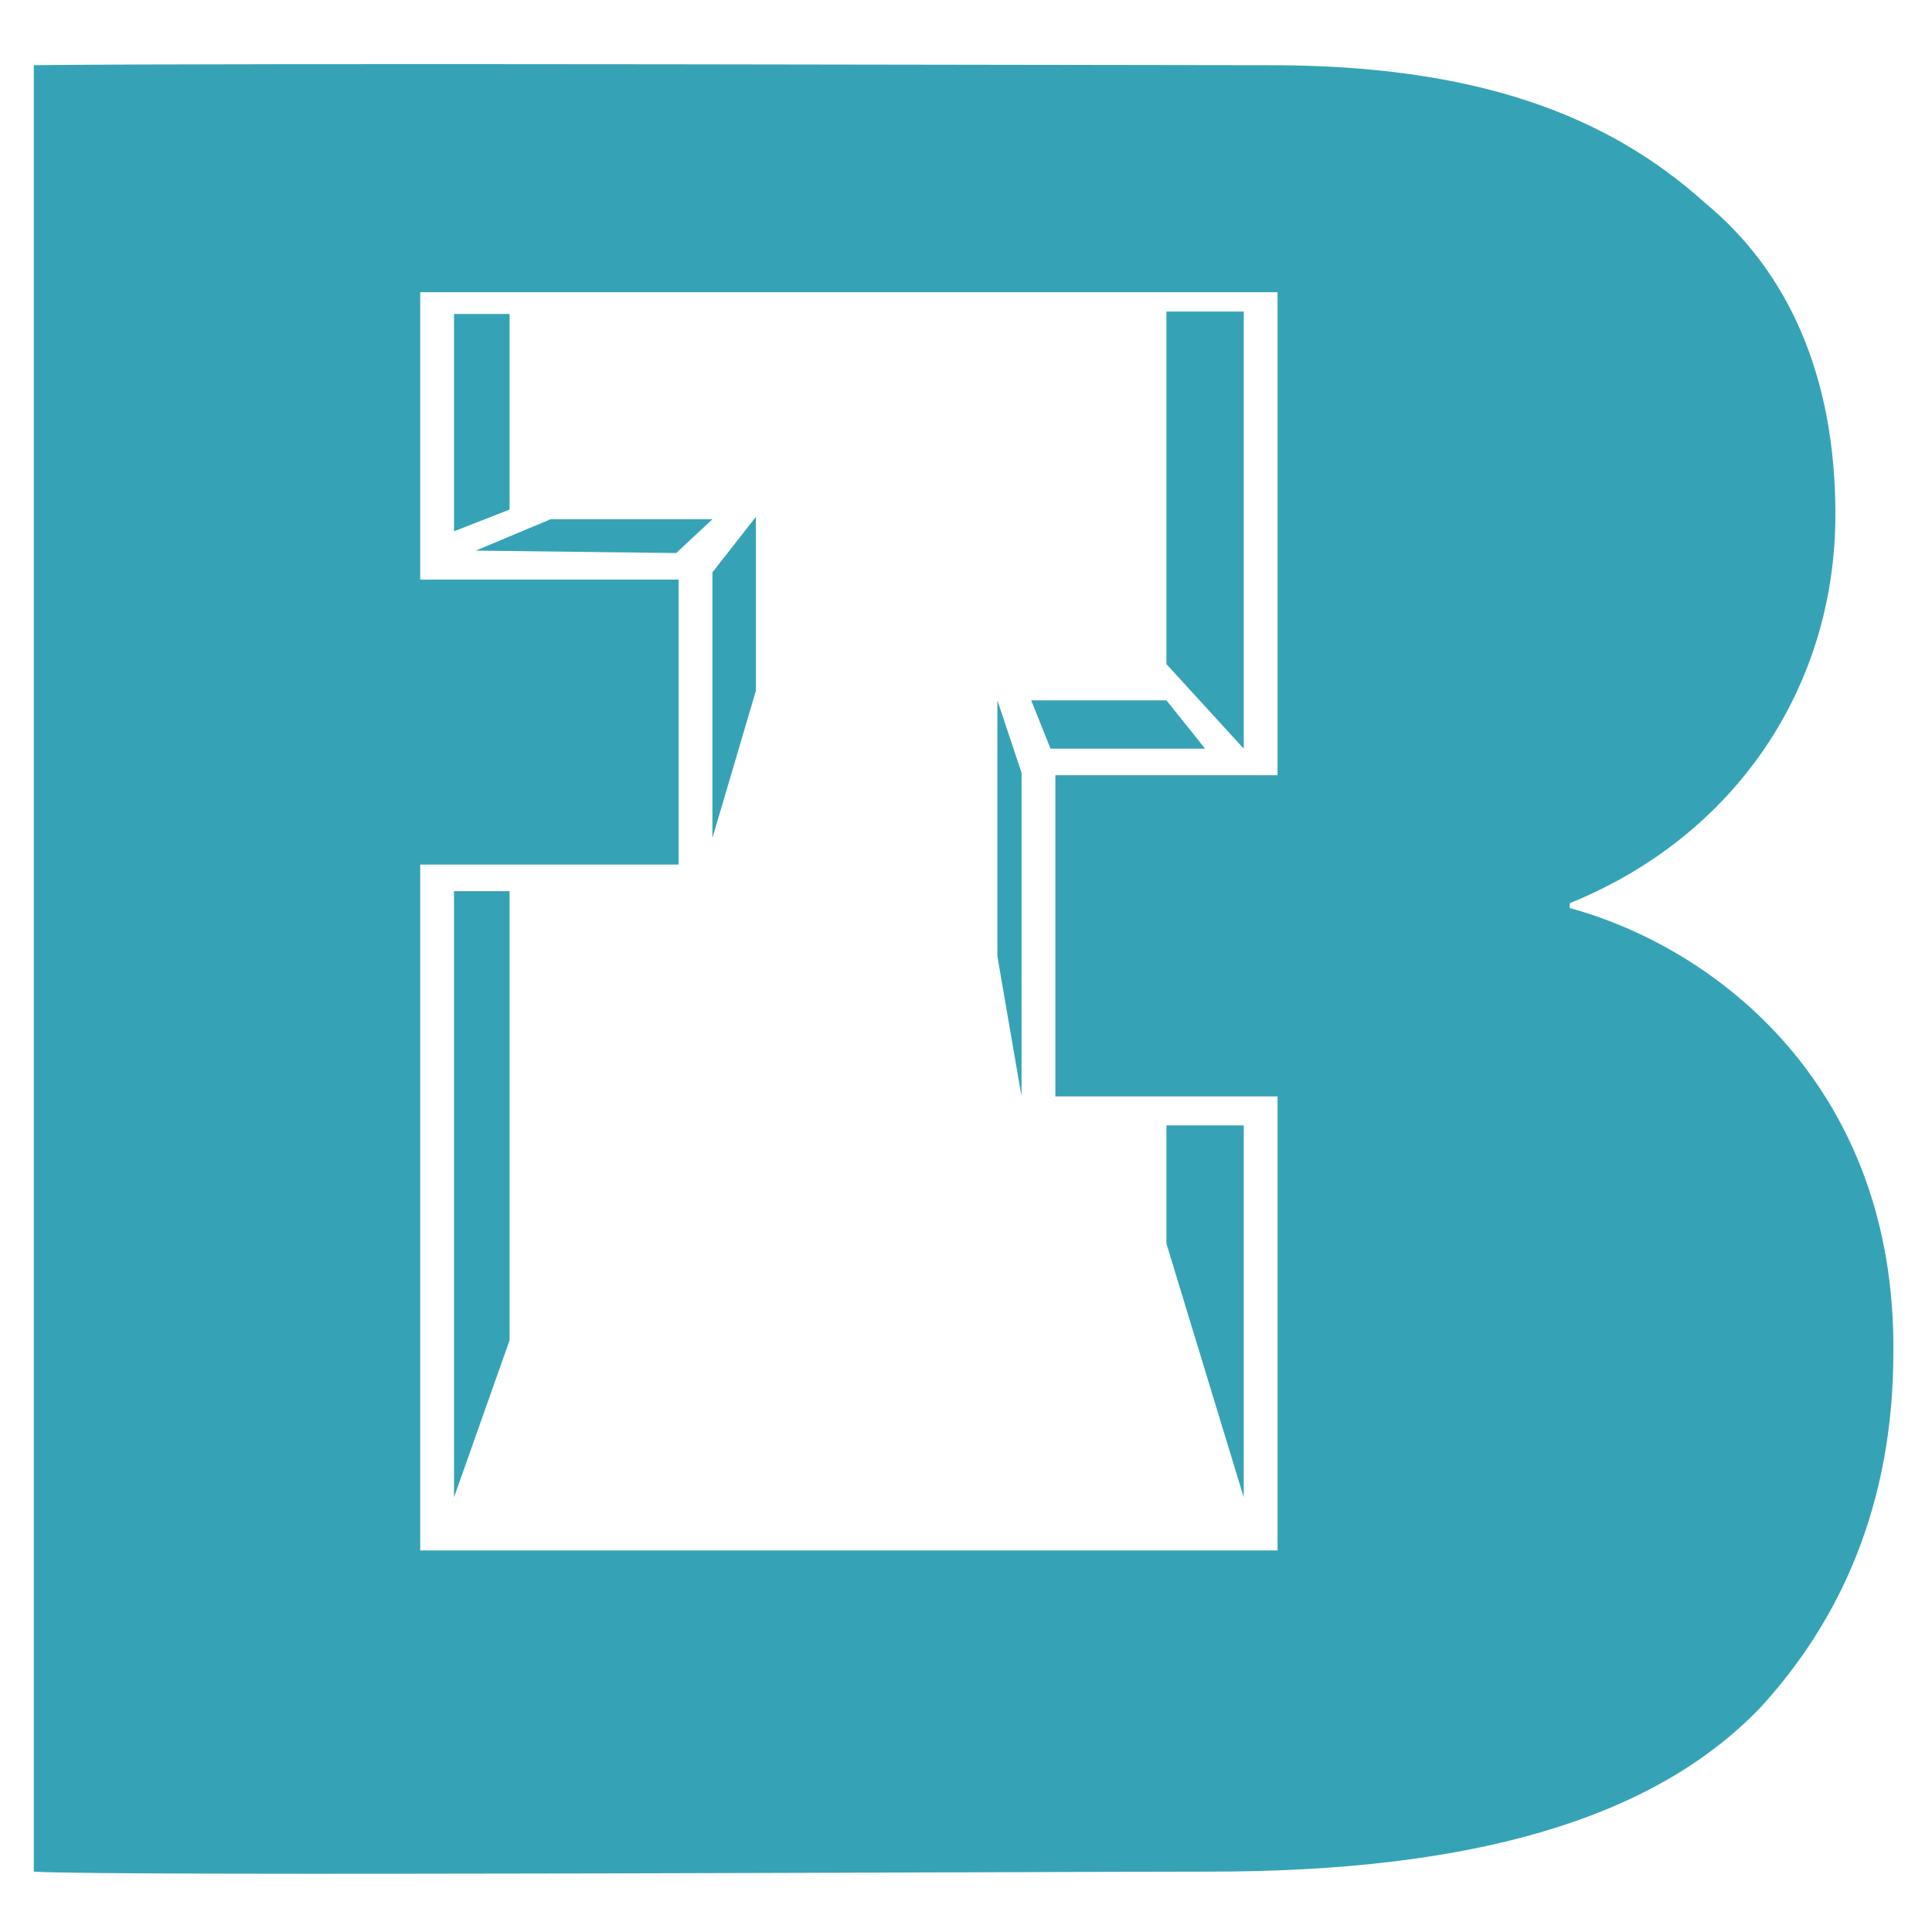 <?xml version="1.0" encoding="utf-8"?>
<!-- Generator: Adobe Illustrator 24.3.0, SVG Export Plug-In . SVG Version: 6.00 Build 0)  -->
<svg version="1.1" id="Layer_1" xmlns="http://www.w3.org/2000/svg" xmlns:xlink="http://www.w3.org/1999/xlink" x="0px" y="0px"
	 viewBox="0 0 80 80" style="enable-background:new 0 0 80 80;" xml:space="preserve">
<style type="text/css">
	.st0{fill:rgba(3, 140, 163, 0.8);}
	.st1{fill:rgba(3, 140, 163, 0.8);}
</style>
<g>
	<path class="st0" d="M65,37.6v-0.2c6.9-2.8,11-9,11-16.1c0-5.8-2-10.1-5.4-12.9c-4.1-3.7-9.6-5.7-18-5.7c-6.3,0-42.9-0.1-51.2,0
		v74.8c2.9,0.2,42,0,48.7,0c10.7,0,18.3-2.1,22.8-6.8c3.3-3.6,5.5-8.4,5.5-14.7C78.5,45.1,71.2,39.3,65,37.6z M52.9,32.1h-9.2v13.3
		h9.2v18.8H17.4V35.8h10.7V24H17.4V12.1h21.5h14L52.9,32.1L52.9,32.1z"/>
	<polygon class="st1" points="18.8,13 18.8,22 21.1,21.1 21.1,13 	"/>
	<polygon class="st1" points="19.7,22.8 22.8,21.5 29.5,21.5 28,22.9 	"/>
	<polygon class="st1" points="29.5,23.7 29.5,34.7 31.3,28.6 31.3,21.4 	"/>
	<polygon class="st1" points="18.8,36.9 18.8,62 21.1,55.5 21.1,36.9 	"/>
	<polygon class="st1" points="48.3,12.9 51.5,12.9 51.5,31 48.3,27.5 	"/>
	<polygon class="st1" points="49.9,31 43.5,31 42.7,29 48.3,29 	"/>
	<polygon class="st1" points="41.3,29 41.3,39.6 42.3,45.4 42.3,32 	"/>
	<polygon class="st1" points="48.3,46.6 51.5,46.6 51.5,62 48.3,51.5 	"/>
</g>
</svg>

